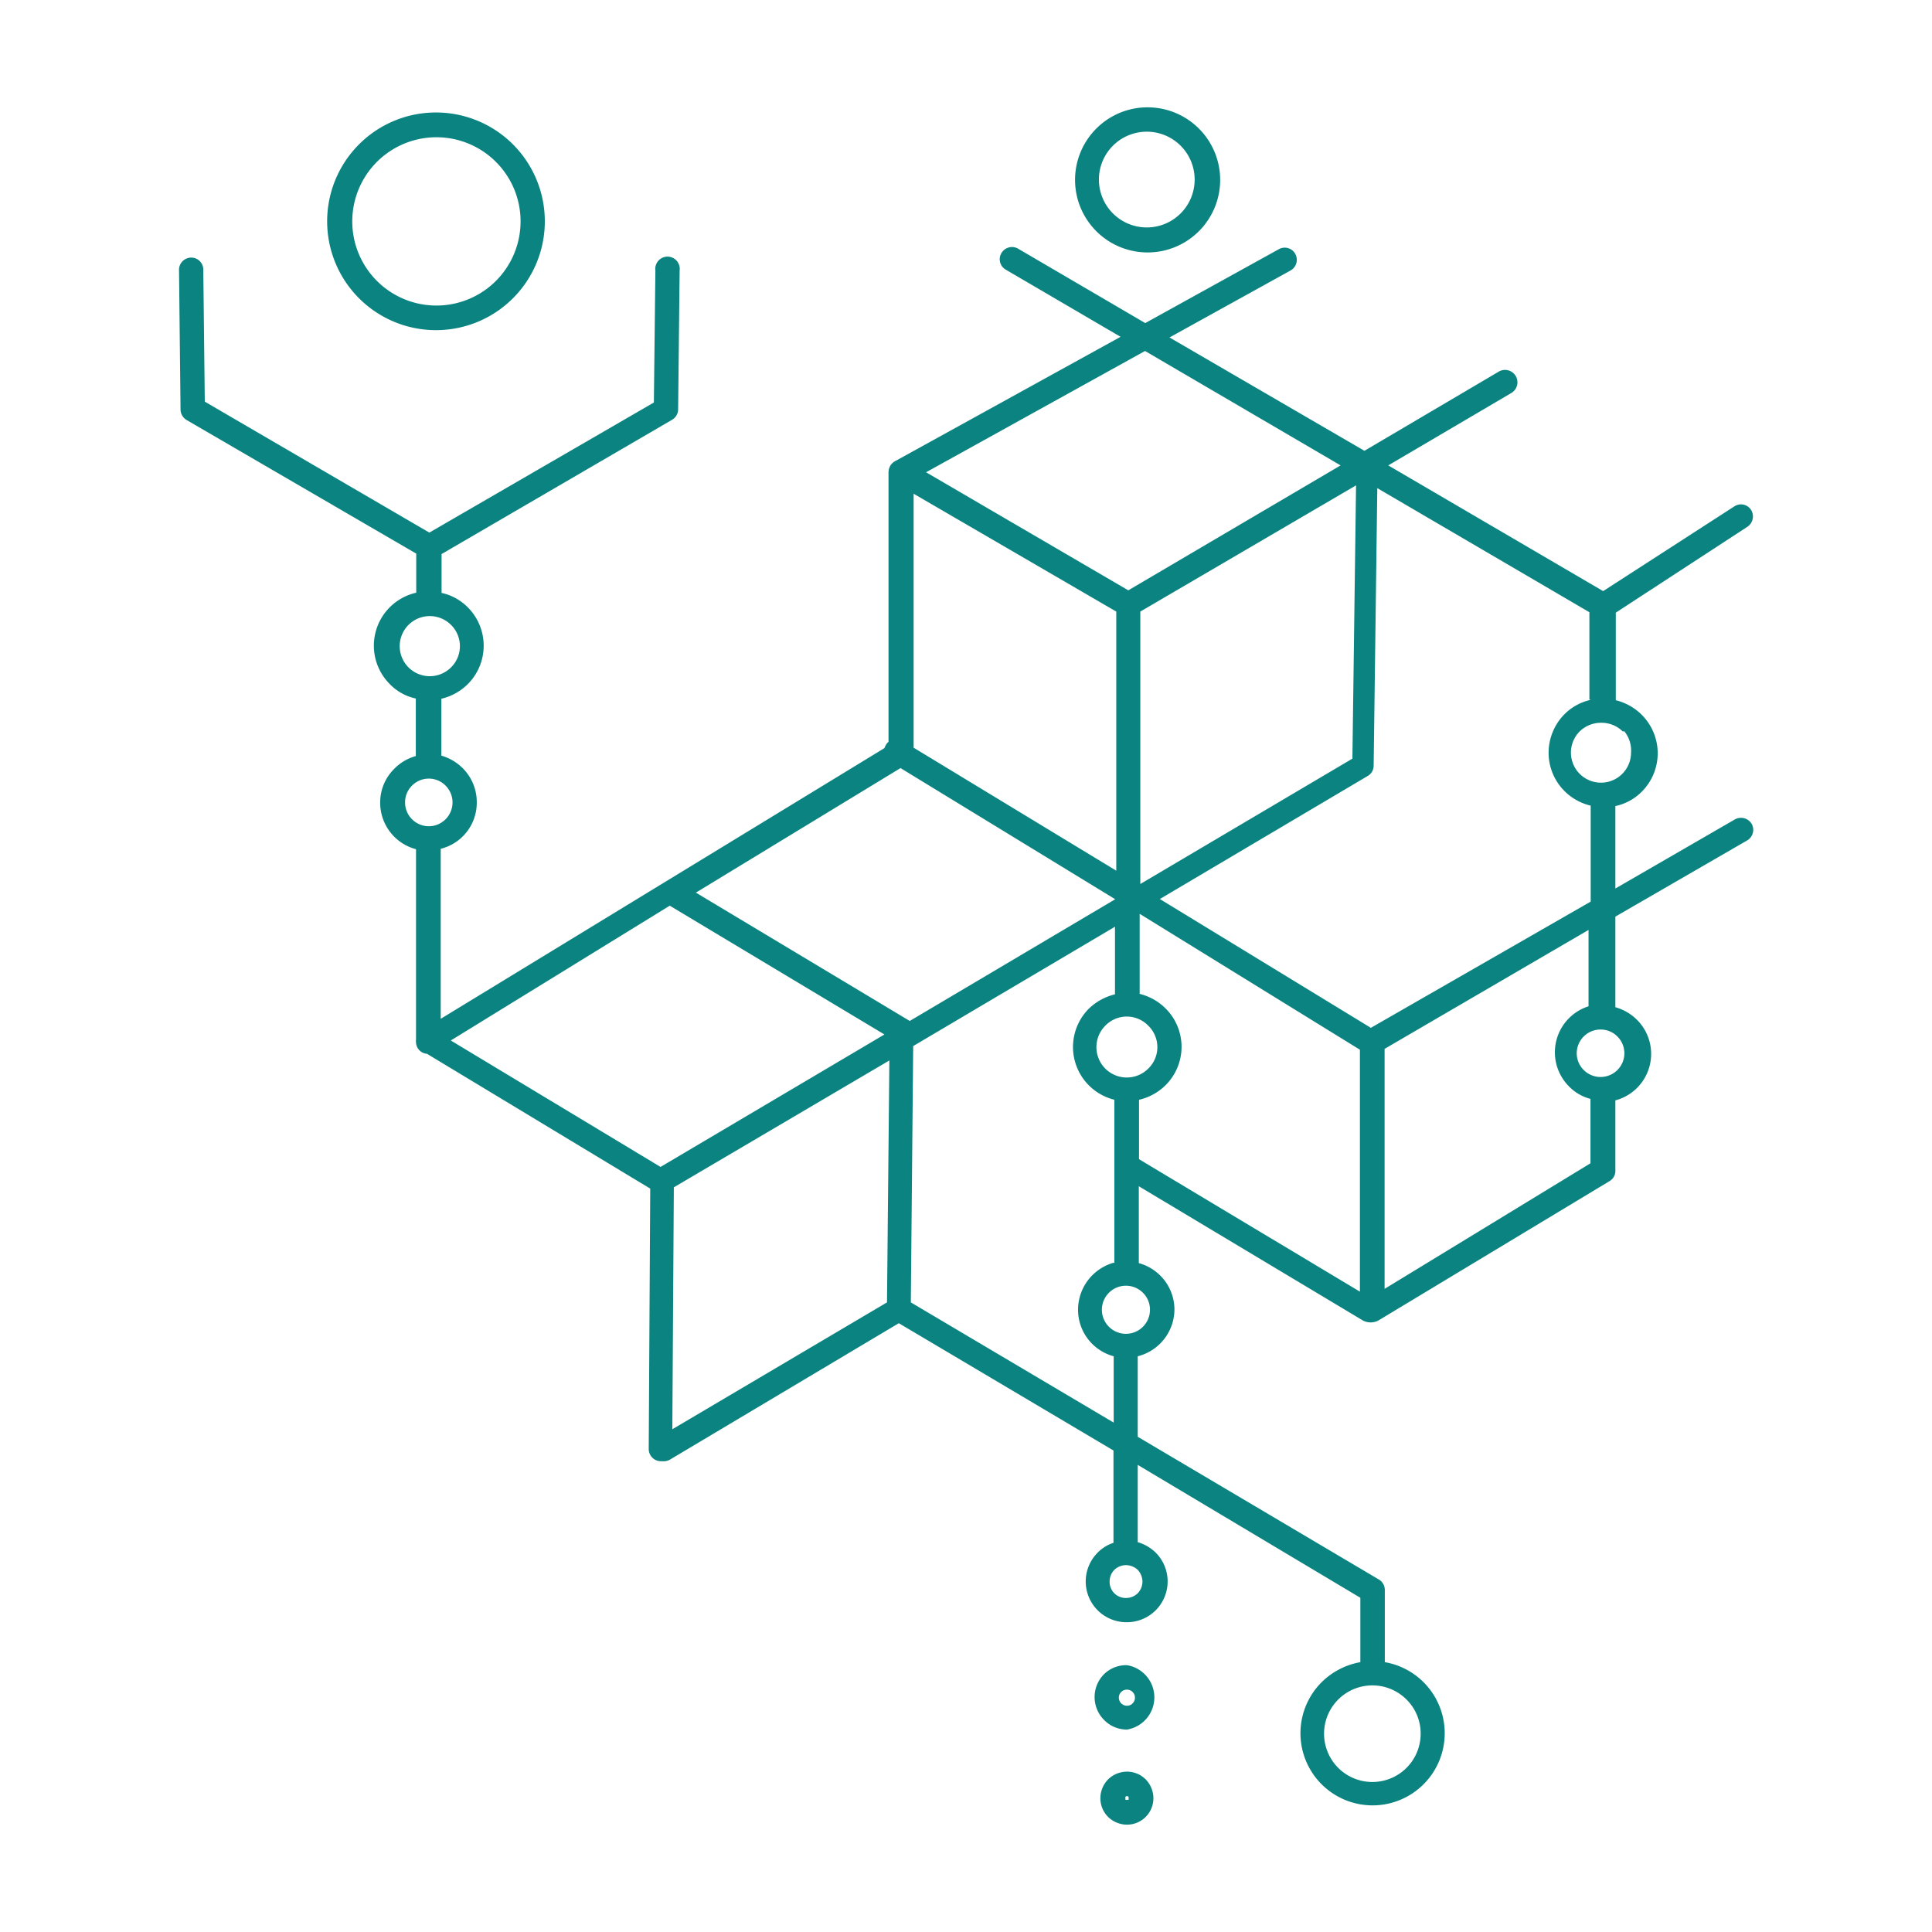 <svg xmlns="http://www.w3.org/2000/svg" width="90" height="90" viewBox="0 0 90 90"><defs><style>.cls-1{fill:#0b8481;}</style></defs><title>ico-moderni technologie</title><g id="Vrstva_2" data-name="Vrstva 2"><path class="cls-1" d="M74.69,27.53l6.1-3.94a.56.56,0,0,1,.78.16.58.58,0,0,1-.17.79l-6.13,4v4.08a2.56,2.56,0,0,1,1.21.68,2.53,2.53,0,0,1,0,3.58,2.44,2.44,0,0,1-1.23.67v3.84l5.57-3.22a.58.58,0,0,1,.78.21.57.57,0,0,1-.21.77l-6.14,3.55,0,4.22a2.31,2.31,0,0,1,1,.58,2.24,2.24,0,0,1-1,3.76v3.25a.55.55,0,0,1-.27.51L64.2,61.52h0a.78.78,0,0,1-.7,0L53.05,55.26v3.58a2.27,2.27,0,0,1,1,.58A2.24,2.24,0,0,1,54.71,61,2.26,2.26,0,0,1,53,63.18v3.75l11.2,6.63a.57.57,0,0,1,.31.51v3.36a3.36,3.36,0,1,1-2.95.94,3.41,3.41,0,0,1,1.81-.94v-3L53,68.24v3.6a2,2,0,0,1,.83.48,1.9,1.9,0,0,1-1.35,3.25,1.9,1.9,0,0,1-1.34-3.25,1.83,1.83,0,0,1,.73-.45v-4.3l-10-5.93L31.2,68a.61.61,0,0,1-.35.07h-.07a.57.57,0,0,1-.56-.57l.07-12.13-10.4-6.28a.55.55,0,0,1-.51-.56v0a.14.14,0,0,1,0-.09l0-8.88a2.24,2.24,0,0,1-1.67-2.17,2.2,2.2,0,0,1,.66-1.58,2.23,2.23,0,0,1,1-.59V32.54a2.38,2.38,0,0,1-1.21-.67,2.53,2.53,0,0,1,1.23-4.26V25.79L8.7,19.57h0a.58.58,0,0,1-.29-.48l-.07-6.48A.57.57,0,0,1,8.9,12a.56.56,0,0,1,.57.56l.07,6.15L20,24.81h0l10.46-6.06.07-6.15a.57.57,0,1,1,1.13,0l-.07,6.48a.57.57,0,0,1-.29.48h0L20.57,25.81v1.81a2.45,2.45,0,0,1,1.22.67,2.53,2.53,0,0,1,0,3.58,2.58,2.58,0,0,1-1.23.68V35.2a2.33,2.33,0,0,1,1,.59,2.23,2.23,0,0,1,.65,1.58,2.21,2.21,0,0,1-1.68,2.17l0,7.92L41.2,34.85a1,1,0,0,1,.07-.15.41.41,0,0,1,.12-.14l0-12.53a.67.67,0,0,1,.08-.33.61.61,0,0,1,.25-.23L52.2,15.69l-5.35-3.13a.56.56,0,0,1-.2-.77.57.57,0,0,1,.77-.21l5.93,3.47,6.22-3.44a.56.56,0,0,1,.77.22.57.57,0,0,1-.22.77l-5.64,3.12L63.56,21l6.26-3.69a.57.57,0,0,1,.58,1l-5.73,3.37,10,5.85Zm-22.19,55a1.23,1.23,0,0,1,.87.36,1.26,1.26,0,0,1,.36.88A1.23,1.23,0,0,1,52.5,85a1.27,1.27,0,0,1-.88-.36,1.23,1.23,0,0,1-.36-.87,1.26,1.26,0,0,1,.36-.88A1.27,1.27,0,0,1,52.5,82.53Zm.07,1.17a.1.1,0,0,0-.14,0,.08.08,0,0,0,0,.07.11.11,0,0,0,0,.07.09.09,0,0,0,.07,0,.11.11,0,0,0,.07,0,.09.09,0,0,0,0-.07A.08.08,0,0,0,52.57,83.7Zm-.07-6.13a1.52,1.52,0,0,1,0,3,1.48,1.48,0,0,1-1.07-.45,1.51,1.51,0,0,1,0-2.13A1.48,1.48,0,0,1,52.5,77.57Zm.26,1.25a.36.36,0,0,0-.26-.11.37.37,0,0,0-.27.11.36.36,0,0,0-.11.26.38.38,0,0,0,.38.38.35.35,0,0,0,.26-.11.37.37,0,0,0,.11-.27A.36.36,0,0,0,52.76,78.82ZM53,73.13a.82.82,0,0,0-.55-.22.8.8,0,0,0-.54.22.78.78,0,0,0-.22.55.75.75,0,0,0,.76.76.78.78,0,0,0,.55-.22.8.8,0,0,0,.22-.54A.82.82,0,0,0,53,73.13Zm21-26.24V43.32L64.5,48.86l0,11.18,9.59-5.85v-3a2.14,2.14,0,0,1-1-.58,2.25,2.25,0,0,1,1-3.76Zm1.34,1.39a1.09,1.09,0,0,0-.78-.32,1.1,1.1,0,0,0-.78.32,1.1,1.1,0,0,0,0,1.57,1.11,1.11,0,0,0,1.56,0,1.1,1.1,0,0,0,0-1.57Zm-1.3-15.69V28.52l-9.88-5.78-.17,12.93a.55.55,0,0,1-.28.48h0l-9.68,5.73,9.83,6L74.1,42V37.53a2.55,2.55,0,0,1-1.22-.68,2.52,2.52,0,0,1-.74-1.79,2.56,2.56,0,0,1,.74-1.79,2.48,2.48,0,0,1,1.23-.67Zm1.55,1.48a1.41,1.41,0,0,0-1-.4,1.42,1.42,0,0,0-1,.4,1.4,1.4,0,1,0,2.39,1A1.43,1.43,0,0,0,75.67,34.07ZM65.53,79.18a2.25,2.25,0,1,0,.65,1.58A2.23,2.23,0,0,0,65.53,79.18ZM20.76,36.6a1.1,1.1,0,0,0-1.57,0,1.09,1.09,0,0,0-.32.78,1.1,1.1,0,0,0,.32.78,1.1,1.1,0,0,0,1.57,0,1.11,1.11,0,0,0,0-1.56ZM21,29.1a1.4,1.4,0,1,0,0,2,1.39,1.39,0,0,0,0-2ZM51.91,58.84l0-7.61A2.53,2.53,0,0,1,50.71,47a2.63,2.63,0,0,1,1.23-.68V43.17l-9.4,5.56-.11,11.94,9.45,5.6V63.18A2.24,2.24,0,0,1,50.22,61a2.28,2.28,0,0,1,.66-1.59,2.31,2.31,0,0,1,1-.59Zm1.34,1.39a1.12,1.12,0,1,0,.32.78A1.1,1.1,0,0,0,53.25,60.23Zm-.19-9V54l10.29,6.17,0-11.27L53.09,42.57V46.3a2.56,2.56,0,0,1,1.21.68,2.52,2.52,0,0,1,0,3.57,2.58,2.58,0,0,1-1.23.68Zm.43-3.45a1.39,1.39,0,0,0-2,0,1.39,1.39,0,1,0,2,2,1.39,1.39,0,0,0,0-2ZM53.44,5a3.38,3.38,0,1,1-2.38,1A3.36,3.36,0,0,1,53.44,5ZM55,6.79a2.23,2.23,0,1,0,0,3.15,2.23,2.23,0,0,0,0-3.15ZM20.31,5.24a5.07,5.07,0,1,1-3.59,1.49A5.06,5.06,0,0,1,20.31,5.24Zm2.78,2.29a3.92,3.92,0,1,0,1.16,2.79A3.91,3.91,0,0,0,23.09,7.53ZM43.14,22l9.42,5.5,9.89-5.82-9.11-5.33ZM52,28.49,42.56,23l0,11.83L52,40.56ZM21,48.47l9.77,5.89,10.43-6.17-10-6Zm10.39,6.84-.07,11.27,10-5.91.11-11.27ZM53.12,28.49l0,12.69L63,35.34l.17-12.73ZM32.38,41.56l10,6,9.57-5.67-10-6.11-9.53,5.8Z"/></g></svg>